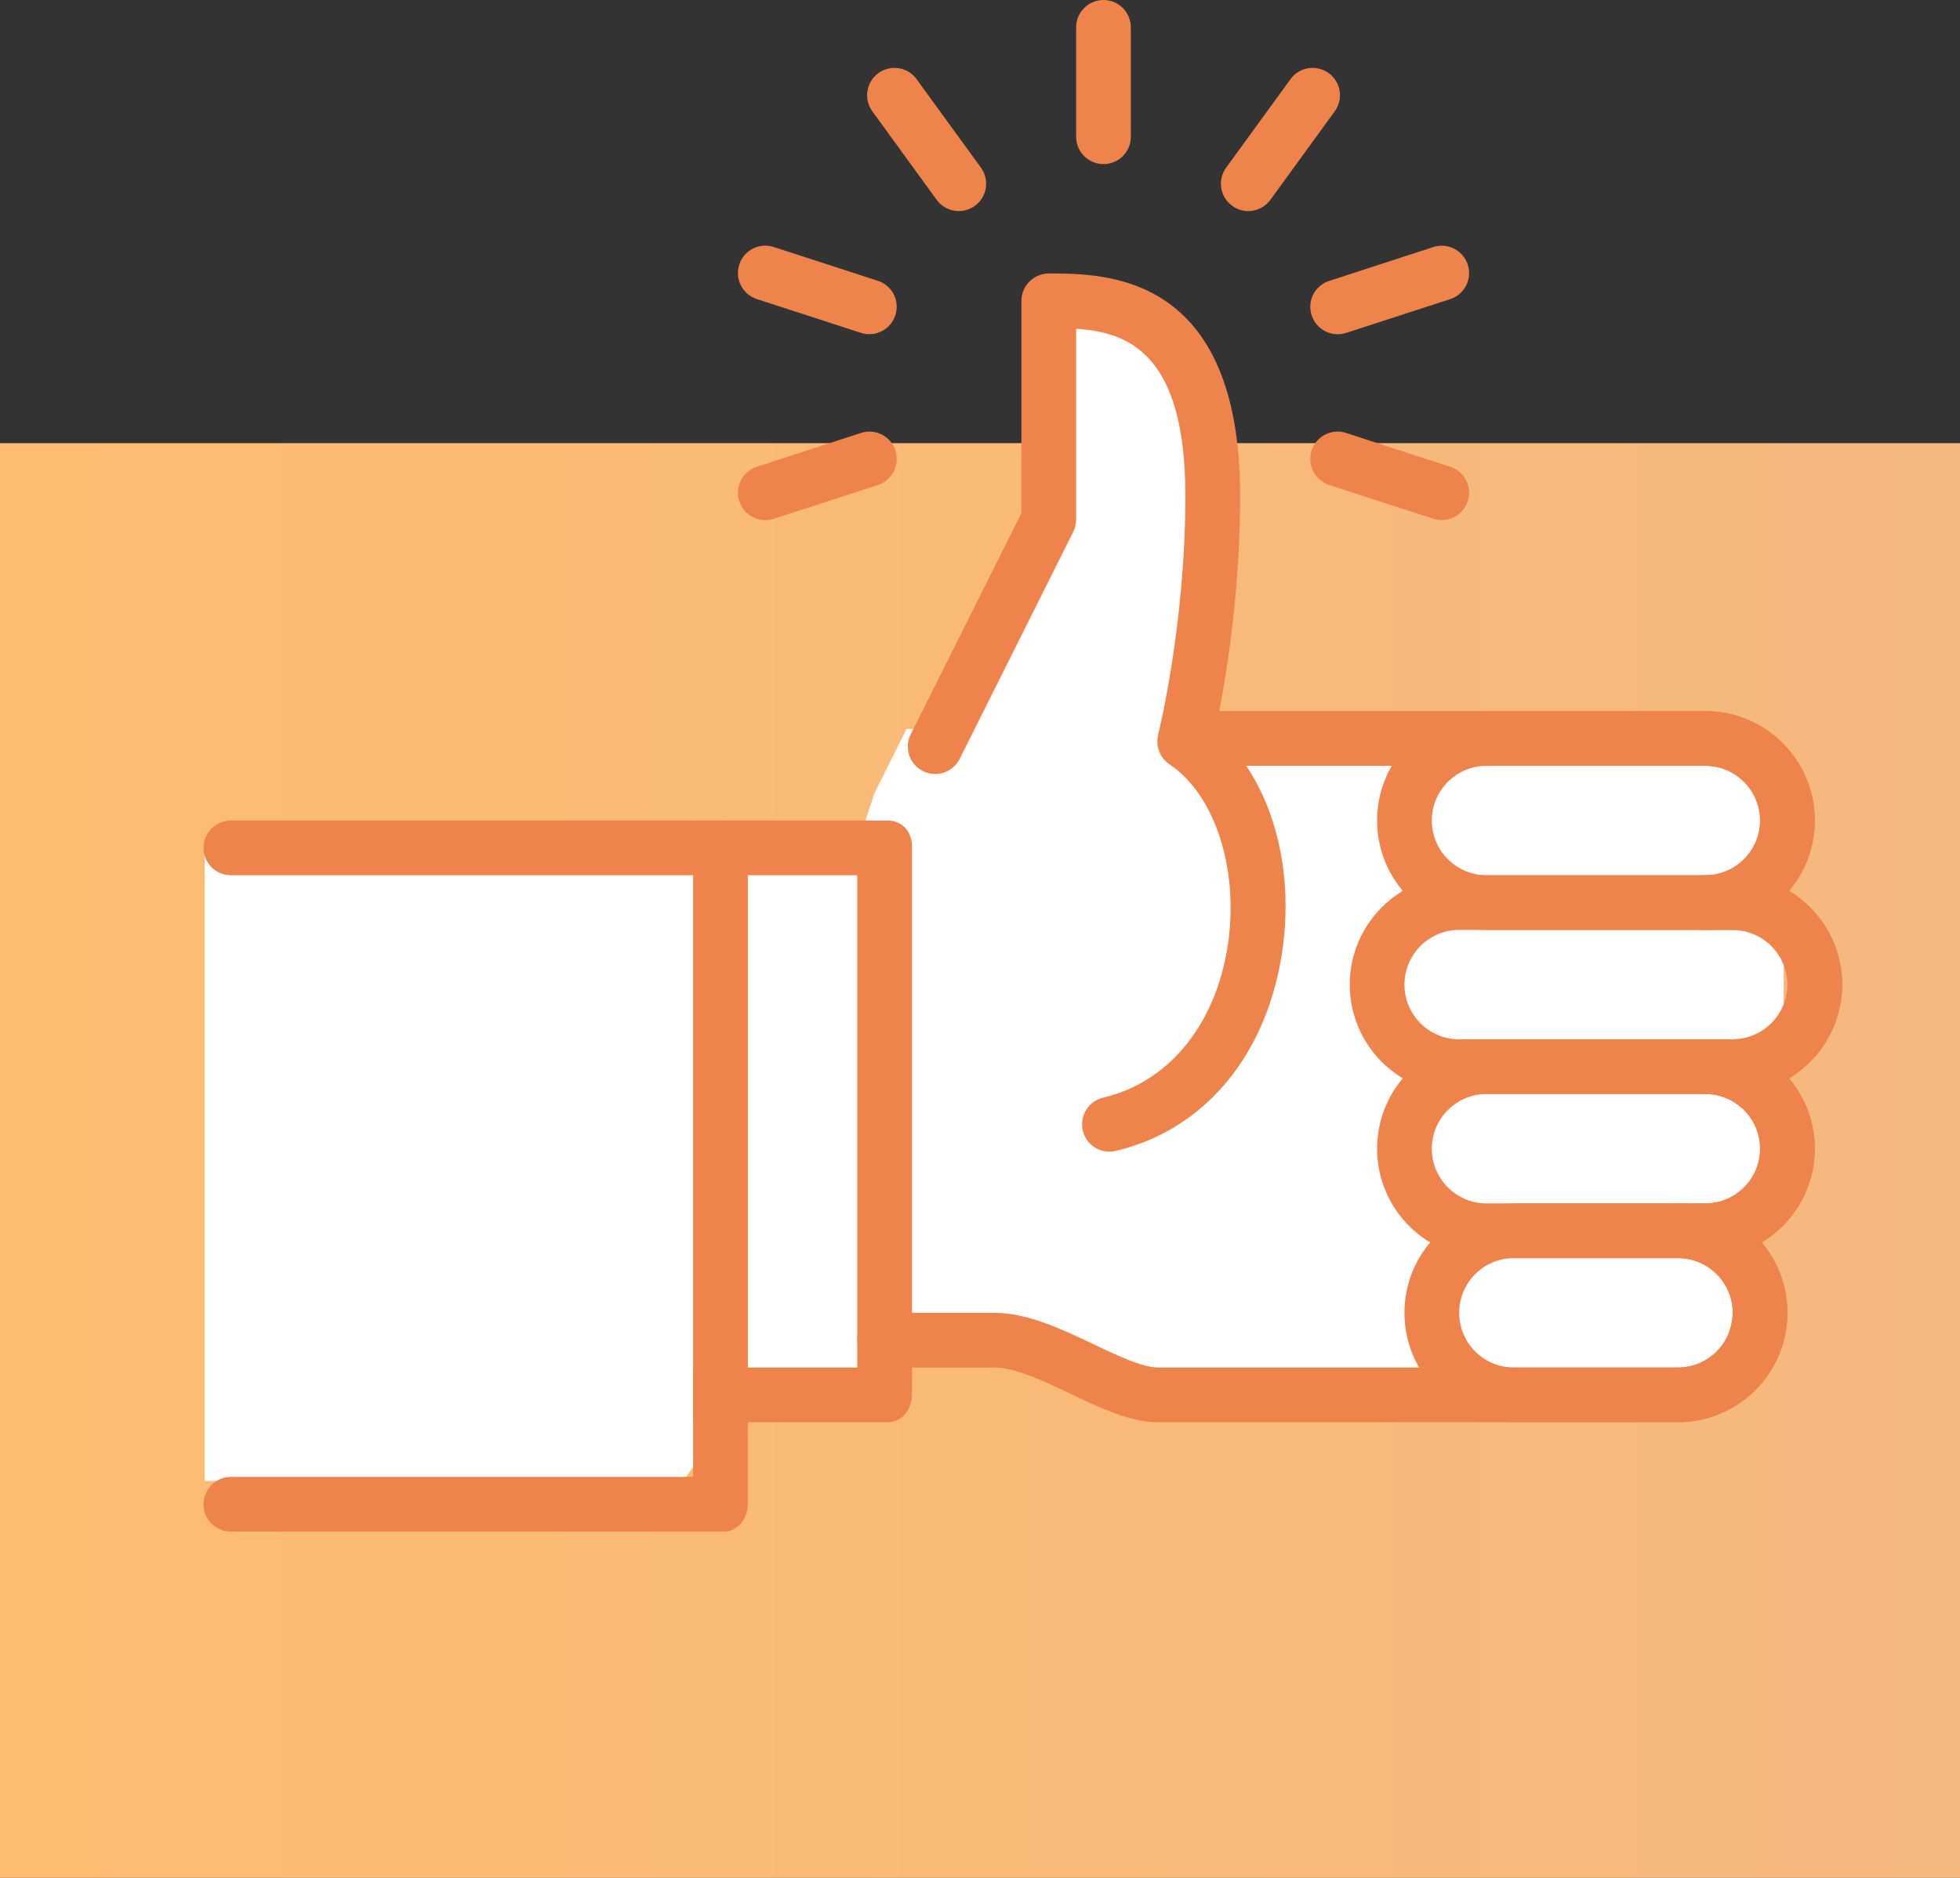 <?xml version="1.0" encoding="UTF-8"?>
<svg xmlns="http://www.w3.org/2000/svg" xmlns:xlink="http://www.w3.org/1999/xlink" width="134.061pt" height="128.473pt" viewBox="0 0 134.061 128.473" version="1.1">
<rect x="0" y="0" width="134.061" height="128.473" fill="#333333" stroke="none"/>
<defs>
<clipPath id="clip1">
  <path d="M 0 30.32 L 134.062 30.32 L 134.062 128.473 L 0 128.473 Z M 0 30.32 "/>
</clipPath>
<linearGradient id="linear0" gradientUnits="userSpaceOnUse" x1="0.009" y1="0" x2="1.009" y2="0" gradientTransform="matrix(134.061,0,0,-134.061,-1.265,164.383)">
<stop offset="0" style="stop-color:rgb(99.185%,73.711%,44.753%);stop-opacity:1;"/>
<stop offset="0.062" style="stop-color:rgb(99.088%,73.66%,44.911%);stop-opacity:1;"/>
<stop offset="0.125" style="stop-color:rgb(98.891%,73.563%,45.23%);stop-opacity:1;"/>
<stop offset="0.188" style="stop-color:rgb(98.695%,73.465%,45.549%);stop-opacity:1;"/>
<stop offset="0.25" style="stop-color:rgb(98.499%,73.367%,45.868%);stop-opacity:1;"/>
<stop offset="0.312" style="stop-color:rgb(98.303%,73.268%,46.187%);stop-opacity:1;"/>
<stop offset="0.375" style="stop-color:rgb(98.106%,73.17%,46.506%);stop-opacity:1;"/>
<stop offset="0.438" style="stop-color:rgb(97.911%,73.073%,46.823%);stop-opacity:1;"/>
<stop offset="0.5" style="stop-color:rgb(97.714%,72.975%,47.142%);stop-opacity:1;"/>
<stop offset="0.562" style="stop-color:rgb(97.519%,72.876%,47.461%);stop-opacity:1;"/>
<stop offset="0.625" style="stop-color:rgb(97.322%,72.778%,47.78%);stop-opacity:1;"/>
<stop offset="0.688" style="stop-color:rgb(97.127%,72.681%,48.099%);stop-opacity:1;"/>
<stop offset="0.75" style="stop-color:rgb(96.93%,72.583%,48.416%);stop-opacity:1;"/>
<stop offset="0.812" style="stop-color:rgb(96.735%,72.484%,48.735%);stop-opacity:1;"/>
<stop offset="0.875" style="stop-color:rgb(96.538%,72.386%,49.054%);stop-opacity:1;"/>
<stop offset="0.938" style="stop-color:rgb(96.342%,72.289%,49.373%);stop-opacity:1;"/>
<stop offset="1" style="stop-color:rgb(96.161%,72.197%,49.667%);stop-opacity:1;"/>
</linearGradient>
</defs>
<g id="surface1">
<g clip-path="url(#clip1)" clip-rule="nonzero">
<path style=" stroke:none;fill-rule:nonzero;fill:url(#linear0);" d="M 0 128.473 L 0 30.32 L 134.062 30.32 L 134.062 128.473 Z M 0 128.473 "/>
</g>
<path style=" stroke:none;fill-rule:nonzero;fill:rgb(100%,100%,100%);fill-opacity:1;" d="M 14 57.539 L 58.727 57.539 L 59.816 54.254 L 62 49.875 L 64.184 49.875 L 70.727 34.551 L 71.816 22.512 L 76.184 20.32 L 82.727 29.078 L 80.547 49.875 L 122 52.066 L 122 76.145 L 117.637 93.66 L 78.363 93.66 L 63.09 91.469 L 60.91 93.66 L 52.184 93.66 L 46.727 101.32 L 14 101.32 Z M 14 57.539 "/>
<path style=" stroke:none;fill-rule:nonzero;fill:rgb(93.332%,51.877%,29.555%);fill-opacity:1;" d="M 114.773 97.301 L 79.223 97.301 C 77.305 97.301 75.312 96.355 73.203 95.352 C 71.348 94.469 69.43 93.559 67.992 93.559 L 60.508 93.559 C 59.477 93.559 58.637 92.719 58.637 91.688 C 58.637 90.652 59.477 89.816 60.508 89.816 L 67.992 89.816 C 70.273 89.816 72.578 90.914 74.809 91.973 C 76.453 92.75 78.148 93.559 79.223 93.559 L 114.773 93.559 C 116.836 93.559 118.516 91.883 118.516 89.816 C 118.516 87.75 116.836 86.074 114.773 86.074 C 113.742 86.074 112.902 85.234 112.902 84.203 C 112.902 83.168 113.742 82.332 114.773 82.332 L 116.645 82.332 C 118.707 82.332 120.387 80.656 120.387 78.59 C 120.387 76.523 118.707 74.848 116.645 74.848 C 115.613 74.848 114.773 74.008 114.773 72.977 C 114.773 71.941 115.613 71.105 116.645 71.105 L 118.516 71.105 C 120.578 71.105 122.258 69.43 122.258 67.363 C 122.258 65.297 120.578 63.621 118.516 63.621 L 116.645 63.621 C 115.613 63.621 114.773 62.781 114.773 61.75 C 114.773 60.715 115.613 59.879 116.645 59.879 C 118.707 59.879 120.387 58.199 120.387 56.137 C 120.387 54.07 118.707 52.395 116.645 52.395 L 81.078 52.395 C 80.5 52.395 79.957 52.125 79.602 51.676 C 79.246 51.223 79.125 50.629 79.262 50.07 C 79.277 49.992 81.078 42.676 81.078 33.93 C 81.078 24.195 77.188 22.719 73.605 22.496 L 73.605 35.551 C 73.605 35.84 73.535 36.129 73.406 36.391 L 65.641 51.918 C 65.176 52.84 64.059 53.219 63.129 52.754 C 62.203 52.293 61.832 51.168 62.289 50.246 L 69.863 35.109 L 69.863 20.582 C 69.863 19.551 70.703 18.711 71.738 18.711 C 75.652 18.711 84.824 18.711 84.824 33.926 C 84.824 40.207 83.965 45.691 83.395 48.648 L 116.645 48.648 C 120.773 48.648 124.129 52.008 124.129 56.137 C 124.129 57.965 123.465 59.645 122.371 60.949 C 124.543 62.262 126 64.641 126 67.363 C 126 70.082 124.543 72.461 122.371 73.777 C 123.465 75.078 124.129 76.758 124.129 78.59 C 124.129 81.309 122.672 83.691 120.5 85.004 C 121.594 86.305 122.258 87.984 122.258 89.816 C 122.258 93.945 118.902 97.301 114.773 97.301 Z M 114.773 97.301 "/>
<path style=" stroke:none;fill-rule:nonzero;fill:rgb(93.332%,51.877%,29.555%);fill-opacity:1;" d="M 60.699 97.301 L 47.41 97.301 L 47.41 93.559 L 58.637 93.559 L 58.637 59.879 L 47.41 59.879 L 47.41 56.137 L 60.699 56.137 C 61.738 56.137 62.379 56.91 62.379 57.938 L 62.379 95.363 C 62.379 96.402 61.738 97.301 60.699 97.301 Z M 60.699 97.301 "/>
<path style=" stroke:none;fill-rule:nonzero;fill:rgb(93.332%,51.877%,29.555%);fill-opacity:1;" d="M 15.793 104.785 C 14.758 104.785 13.922 103.945 13.922 102.914 C 13.922 101.883 14.758 101.043 15.793 101.043 L 47.41 101.043 L 47.41 59.879 L 15.793 59.879 C 14.758 59.879 13.922 59.039 13.922 58.008 C 13.922 56.973 14.758 56.137 15.793 56.137 L 49.473 56.137 C 50.508 56.137 51.152 56.91 51.152 57.938 L 51.152 102.848 C 51.152 103.887 50.508 104.785 49.473 104.785 Z M 15.793 104.785 "/>
<path style=" stroke:none;fill-rule:nonzero;fill:rgb(93.332%,51.877%,29.555%);fill-opacity:1;" d="M 118.516 74.848 L 99.805 74.848 C 95.676 74.848 92.32 71.488 92.32 67.363 C 92.32 63.234 95.676 59.879 99.805 59.879 L 118.516 59.879 C 122.645 59.879 126 63.234 126 67.363 C 126 71.488 122.645 74.848 118.516 74.848 Z M 99.805 63.621 C 97.742 63.621 96.062 65.297 96.062 67.363 C 96.062 69.43 97.742 71.105 99.805 71.105 L 118.516 71.105 C 120.578 71.105 122.258 69.43 122.258 67.363 C 122.258 65.297 120.578 63.621 118.516 63.621 Z M 99.805 63.621 "/>
<path style=" stroke:none;fill-rule:nonzero;fill:rgb(93.332%,51.877%,29.555%);fill-opacity:1;" d="M 114.773 97.301 L 103.547 97.301 C 99.418 97.301 96.062 93.945 96.062 89.816 C 96.062 85.688 99.418 82.332 103.547 82.332 L 114.773 82.332 C 118.902 82.332 122.258 85.688 122.258 89.816 C 122.258 93.945 118.902 97.301 114.773 97.301 Z M 103.547 86.074 C 101.484 86.074 99.805 87.75 99.805 89.816 C 99.805 91.883 101.484 93.559 103.547 93.559 L 114.773 93.559 C 116.836 93.559 118.516 91.883 118.516 89.816 C 118.516 87.75 116.836 86.074 114.773 86.074 Z M 103.547 86.074 "/>
<path style=" stroke:none;fill-rule:nonzero;fill:rgb(93.332%,51.877%,29.555%);fill-opacity:1;" d="M 116.645 86.074 L 101.676 86.074 C 97.547 86.074 94.191 82.719 94.191 78.59 C 94.191 74.461 97.547 71.105 101.676 71.105 L 116.645 71.105 C 120.773 71.105 124.129 74.461 124.129 78.59 C 124.129 82.719 120.773 86.074 116.645 86.074 Z M 101.676 74.848 C 99.613 74.848 97.934 76.523 97.934 78.59 C 97.934 80.656 99.613 82.332 101.676 82.332 L 116.645 82.332 C 118.707 82.332 120.387 80.656 120.387 78.59 C 120.387 76.523 118.707 74.848 116.645 74.848 Z M 101.676 74.848 "/>
<path style=" stroke:none;fill-rule:nonzero;fill:rgb(93.332%,51.877%,29.555%);fill-opacity:1;" d="M 116.645 63.621 L 101.676 63.621 C 97.547 63.621 94.191 60.262 94.191 56.137 C 94.191 52.008 97.547 48.648 101.676 48.648 L 116.645 48.648 C 120.773 48.648 124.129 52.008 124.129 56.137 C 124.129 60.262 120.773 63.621 116.645 63.621 Z M 101.676 52.395 C 99.613 52.395 97.934 54.07 97.934 56.137 C 97.934 58.199 99.613 59.879 101.676 59.879 L 116.645 59.879 C 118.707 59.879 120.387 58.199 120.387 56.137 C 120.387 54.07 118.707 52.395 116.645 52.395 Z M 101.676 52.395 "/>
<path style=" stroke:none;fill-rule:nonzero;fill:rgb(93.332%,51.877%,29.555%);fill-opacity:1;" d="M 75.883 78.793 C 75.031 78.793 74.262 78.211 74.062 77.344 C 73.828 76.336 74.453 75.332 75.461 75.094 C 79.801 74.078 82.957 70.355 83.902 65.137 C 84.859 59.844 83.219 54.445 79.996 52.293 C 79.133 51.719 78.902 50.555 79.477 49.699 C 80.043 48.836 81.203 48.605 82.07 49.18 C 86.621 52.215 88.836 58.895 87.586 65.801 C 86.363 72.539 82.152 77.371 76.312 78.738 C 76.168 78.777 76.023 78.793 75.883 78.793 Z M 75.883 78.793 "/>
<path style=" stroke:none;fill-rule:nonzero;fill:rgb(93.332%,51.877%,29.555%);fill-opacity:1;" d="M 85.375 14.441 C 85.957 14.441 86.523 14.176 86.891 13.672 L 91.293 7.617 C 91.902 6.777 91.715 5.609 90.883 5.004 C 90.043 4.398 88.871 4.578 88.27 5.414 L 83.867 11.469 C 83.258 12.309 83.445 13.477 84.281 14.082 C 84.609 14.324 84.992 14.441 85.375 14.441 Z M 85.375 14.441 "/>
<path style=" stroke:none;fill-rule:nonzero;fill:rgb(93.332%,51.877%,29.555%);fill-opacity:1;" d="M 89.715 21.57 C 89.973 22.363 90.707 22.867 91.496 22.867 C 91.688 22.867 91.883 22.836 92.07 22.777 L 99.191 20.465 C 100.176 20.145 100.715 19.09 100.391 18.105 C 100.07 17.117 99.012 16.582 98.035 16.902 L 90.914 19.219 C 89.934 19.531 89.395 20.586 89.715 21.57 Z M 89.715 21.57 "/>
<path style=" stroke:none;fill-rule:nonzero;fill:rgb(93.332%,51.877%,29.555%);fill-opacity:1;" d="M 61.242 30.82 C 60.926 29.832 59.867 29.297 58.887 29.621 L 51.766 31.934 C 50.781 32.25 50.242 33.309 50.566 34.289 C 50.824 35.086 51.559 35.586 52.348 35.586 C 52.539 35.586 52.734 35.555 52.922 35.496 L 60.043 33.184 C 61.023 32.863 61.562 31.805 61.242 30.82 Z M 61.242 30.82 "/>
<path style=" stroke:none;fill-rule:nonzero;fill:rgb(93.332%,51.877%,29.555%);fill-opacity:1;" d="M 99.191 31.934 L 92.07 29.621 C 91.086 29.297 90.035 29.836 89.715 30.82 C 89.395 31.805 89.934 32.863 90.914 33.18 L 98.035 35.492 C 98.223 35.555 98.418 35.582 98.609 35.582 C 99.398 35.582 100.133 35.082 100.391 34.289 C 100.715 33.309 100.176 32.25 99.191 31.934 Z M 99.191 31.934 "/>
<path style=" stroke:none;fill-rule:nonzero;fill:rgb(93.332%,51.877%,29.555%);fill-opacity:1;" d="M 51.766 20.461 L 58.887 22.773 C 59.074 22.836 59.27 22.863 59.461 22.863 C 60.25 22.863 60.984 22.359 61.242 21.566 C 61.562 20.582 61.023 19.527 60.043 19.211 L 52.922 16.898 C 51.941 16.578 50.887 17.113 50.566 18.098 C 50.242 19.086 50.781 20.141 51.766 20.461 Z M 51.766 20.461 "/>
<path style=" stroke:none;fill-rule:nonzero;fill:rgb(93.332%,51.877%,29.555%);fill-opacity:1;" d="M 62.691 5.414 C 62.086 4.574 60.914 4.398 60.078 5.004 C 59.246 5.609 59.059 6.781 59.668 7.617 L 64.066 13.672 C 64.434 14.176 65.004 14.441 65.582 14.441 C 65.965 14.441 66.352 14.324 66.68 14.082 C 67.516 13.477 67.703 12.305 67.094 11.469 Z M 62.691 5.414 "/>
<path style=" stroke:none;fill-rule:nonzero;fill:rgb(93.332%,51.877%,29.555%);fill-opacity:1;" d="M 75.477 0 C 74.445 0 73.605 0.84 73.605 1.871 L 73.605 9.355 C 73.605 10.391 74.445 11.227 75.477 11.227 C 76.512 11.227 77.348 10.391 77.348 9.355 L 77.348 1.871 C 77.348 0.84 76.512 0 75.477 0 Z M 75.477 0 "/>
</g>
</svg>
